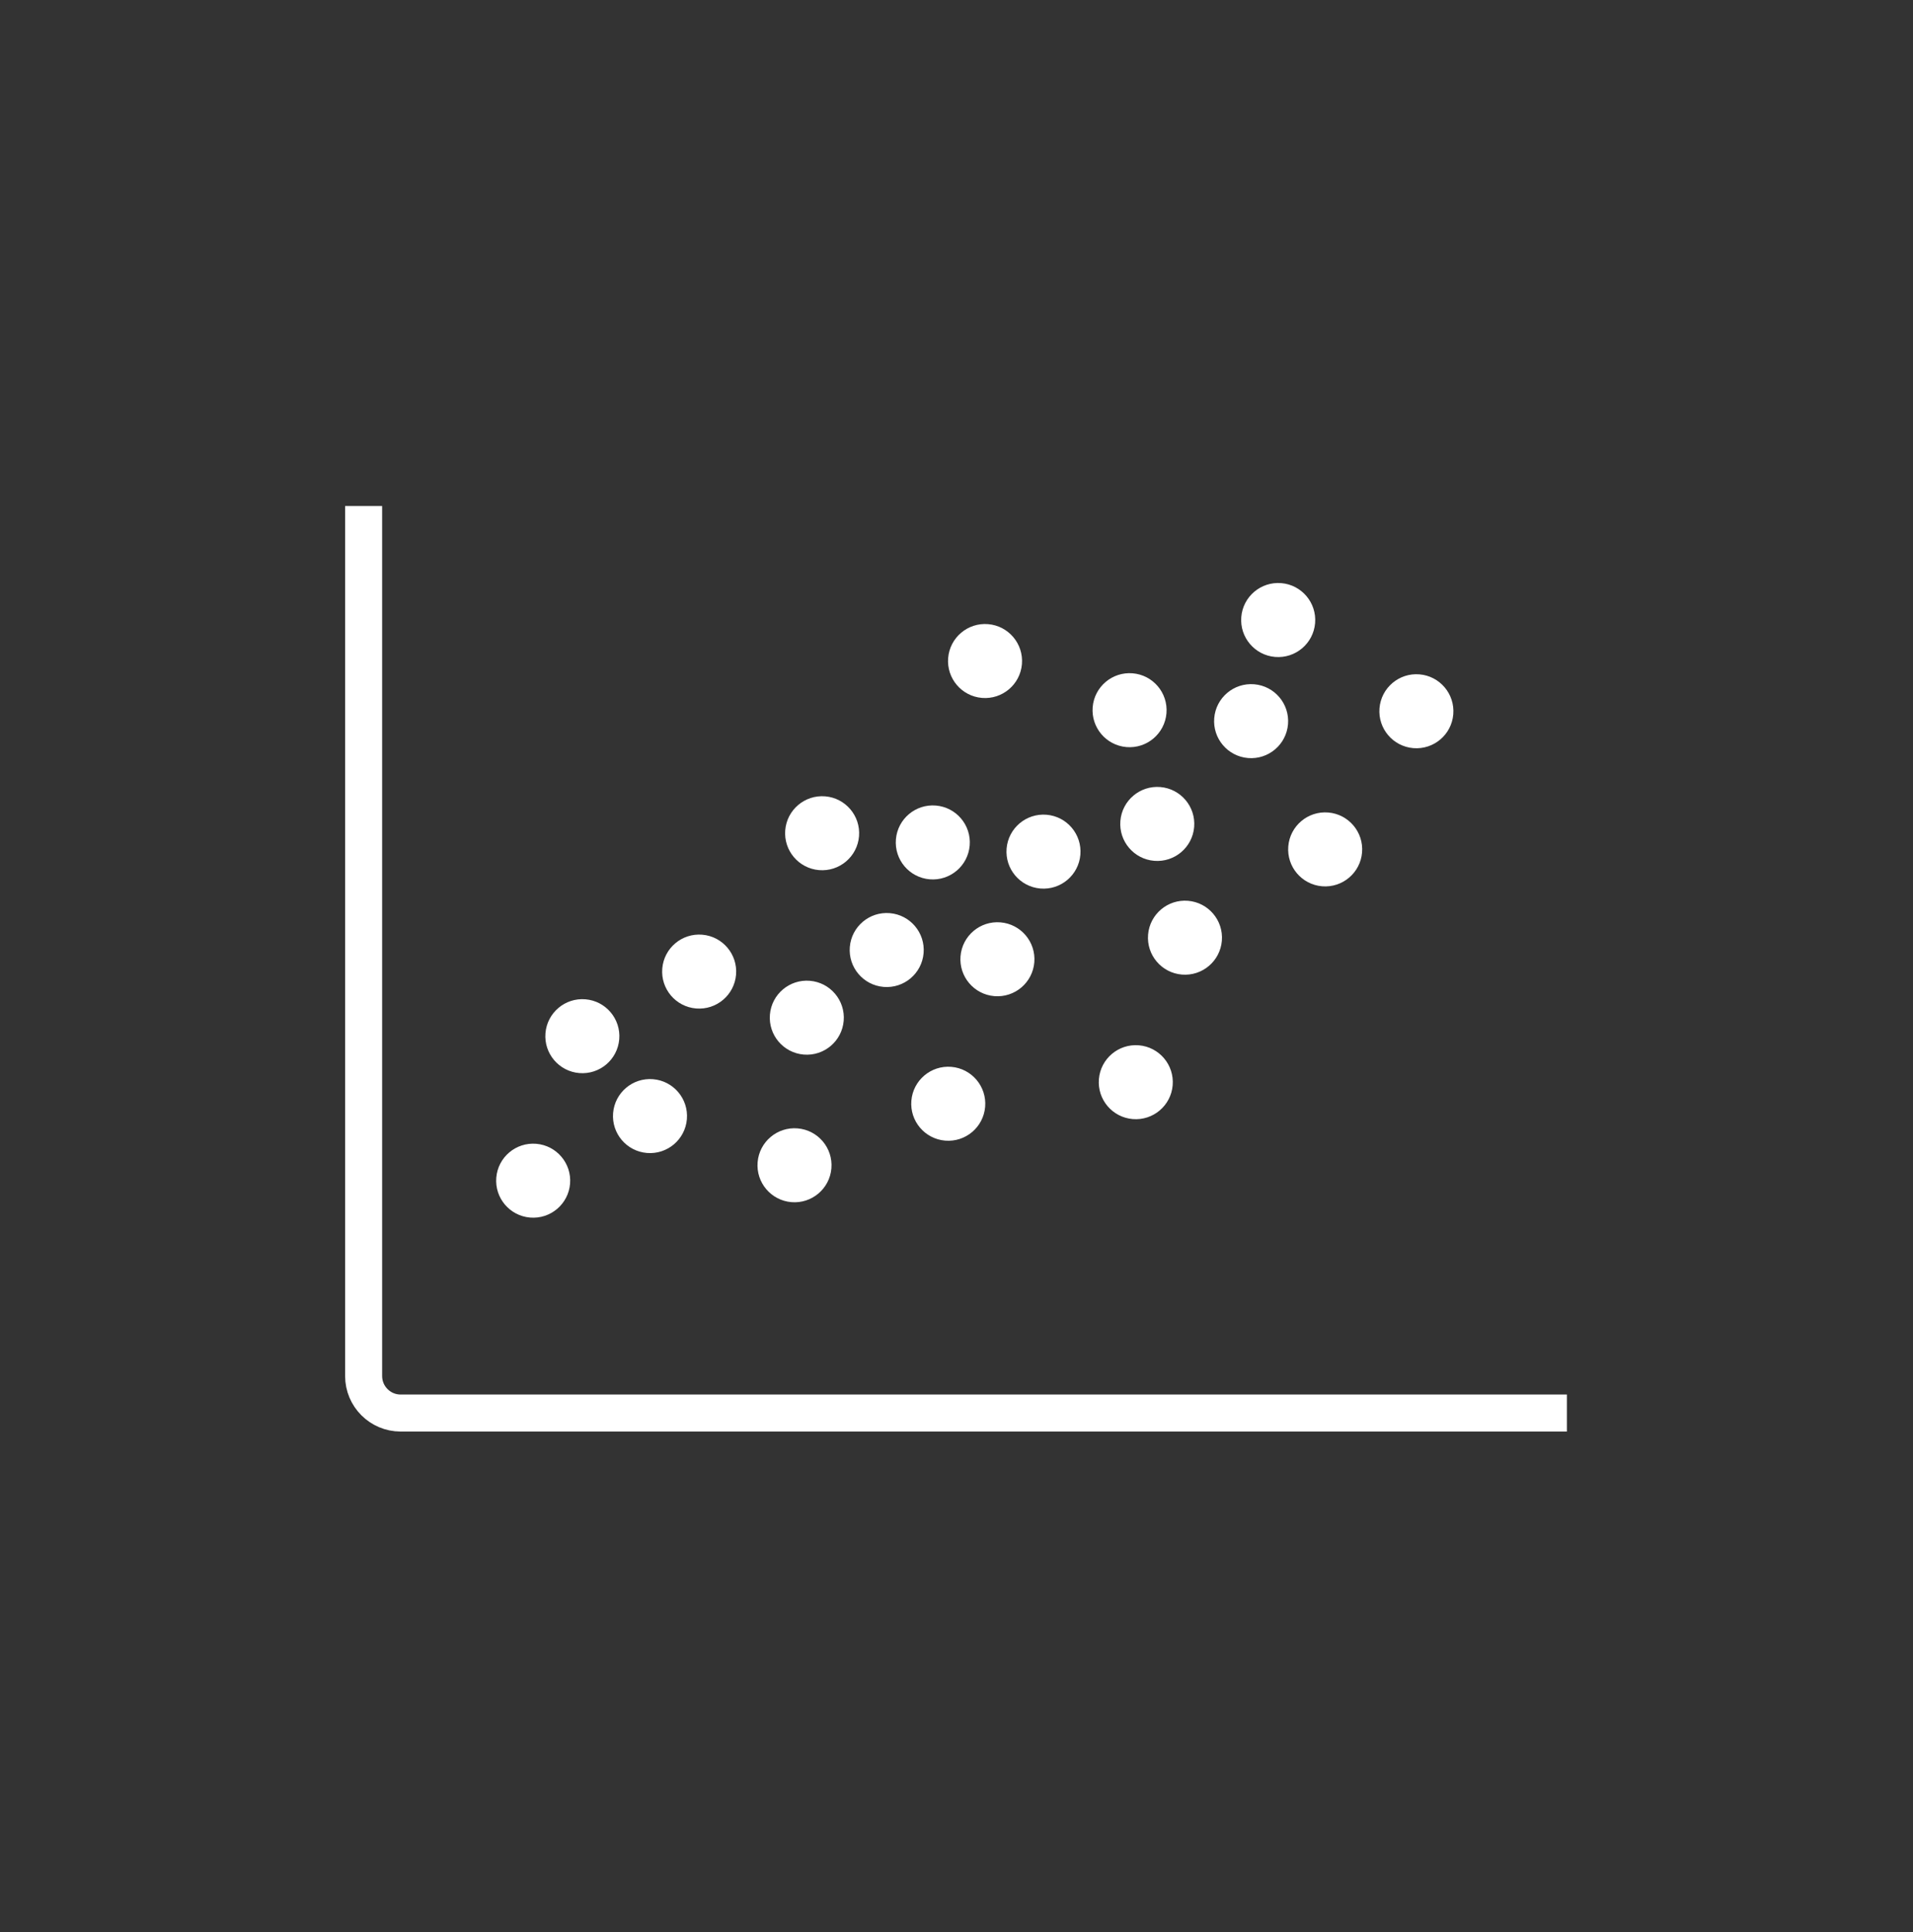 <svg xmlns="http://www.w3.org/2000/svg" fill="none" viewBox="0 0 100 101" height="101" width="100">
<rect x="0" y="0" width="100" height="101" fill="#333333" stroke="none"/>
<circle fill="white" transform="rotate(4.754 27.871 61.723)" r="1.935" cy="61.723" cx="27.871"></circle>
<circle fill="white" transform="rotate(4.754 33.978 58.346)" r="1.935" cy="58.346" cx="33.978"></circle>
<circle fill="white" transform="rotate(4.754 30.442 54.169)" r="1.935" cy="54.169" cx="30.442"></circle>
<circle fill="white" transform="rotate(4.754 36.548 50.792)" r="1.935" cy="50.792" cx="36.548"></circle>
<circle fill="white" transform="rotate(4.754 41.532 60.917)" r="1.935" cy="60.917" cx="41.532"></circle>
<circle fill="white" transform="rotate(4.754 42.175 53.202)" r="1.935" cy="53.202" cx="42.175"></circle>
<circle fill="white" transform="rotate(4.754 42.976 43.559)" r="1.935" cy="43.559" cx="42.976"></circle>
<circle fill="white" transform="rotate(4.754 52.139 50.147)" r="1.935" cy="50.147" cx="52.139"></circle>
<circle fill="white" transform="rotate(4.754 48.761 44.04)" r="1.935" cy="44.04" cx="48.761"></circle>
<circle fill="white" transform="rotate(4.754 49.569 57.701)" r="1.935" cy="57.701" cx="49.569"></circle>
<circle fill="white" transform="rotate(4.754 46.352 49.665)" r="1.935" cy="49.665" cx="46.352"></circle>
<circle fill="white" transform="rotate(4.749 54.547 44.521)" r="1.935" cy="44.521" cx="54.547"></circle>
<circle fill="white" transform="rotate(4.749 61.943 49.02)" r="1.935" cy="49.02" cx="61.943"></circle>
<circle fill="white" transform="rotate(4.749 60.495 43.073)" r="1.935" cy="43.073" cx="60.495"></circle>
<circle fill="white" transform="rotate(4.754 51.492 34.557)" r="1.935" cy="34.557" cx="51.492"></circle>
<circle fill="white" transform="rotate(4.754 59.047 37.127)" r="1.935" cy="37.127" cx="59.047"></circle>
<circle fill="white" transform="rotate(4.754 65.401 37.7)" r="1.935" cy="37.7" cx="65.401"></circle>
<circle fill="white" transform="rotate(4.754 74.04 37.182)" r="1.935" cy="37.182" cx="74.04"></circle>
<circle fill="white" transform="rotate(4.754 69.272 44.404)" r="1.935" cy="44.404" cx="69.272"></circle>
<circle fill="white" transform="rotate(4.754 59.372 56.574)" r="1.935" cy="56.574" cx="59.372"></circle>
<circle fill="white" transform="matrix(-0.997 -0.083 -0.083 0.997 68.906 30.645)" r="1.935" cy="1.935" cx="1.935"></circle>
<path stroke-width="1.935" stroke="white" d="M19.008 26.453V71.934C19.008 73.003 19.874 73.87 20.943 73.87H81.907"></path>
</svg>
